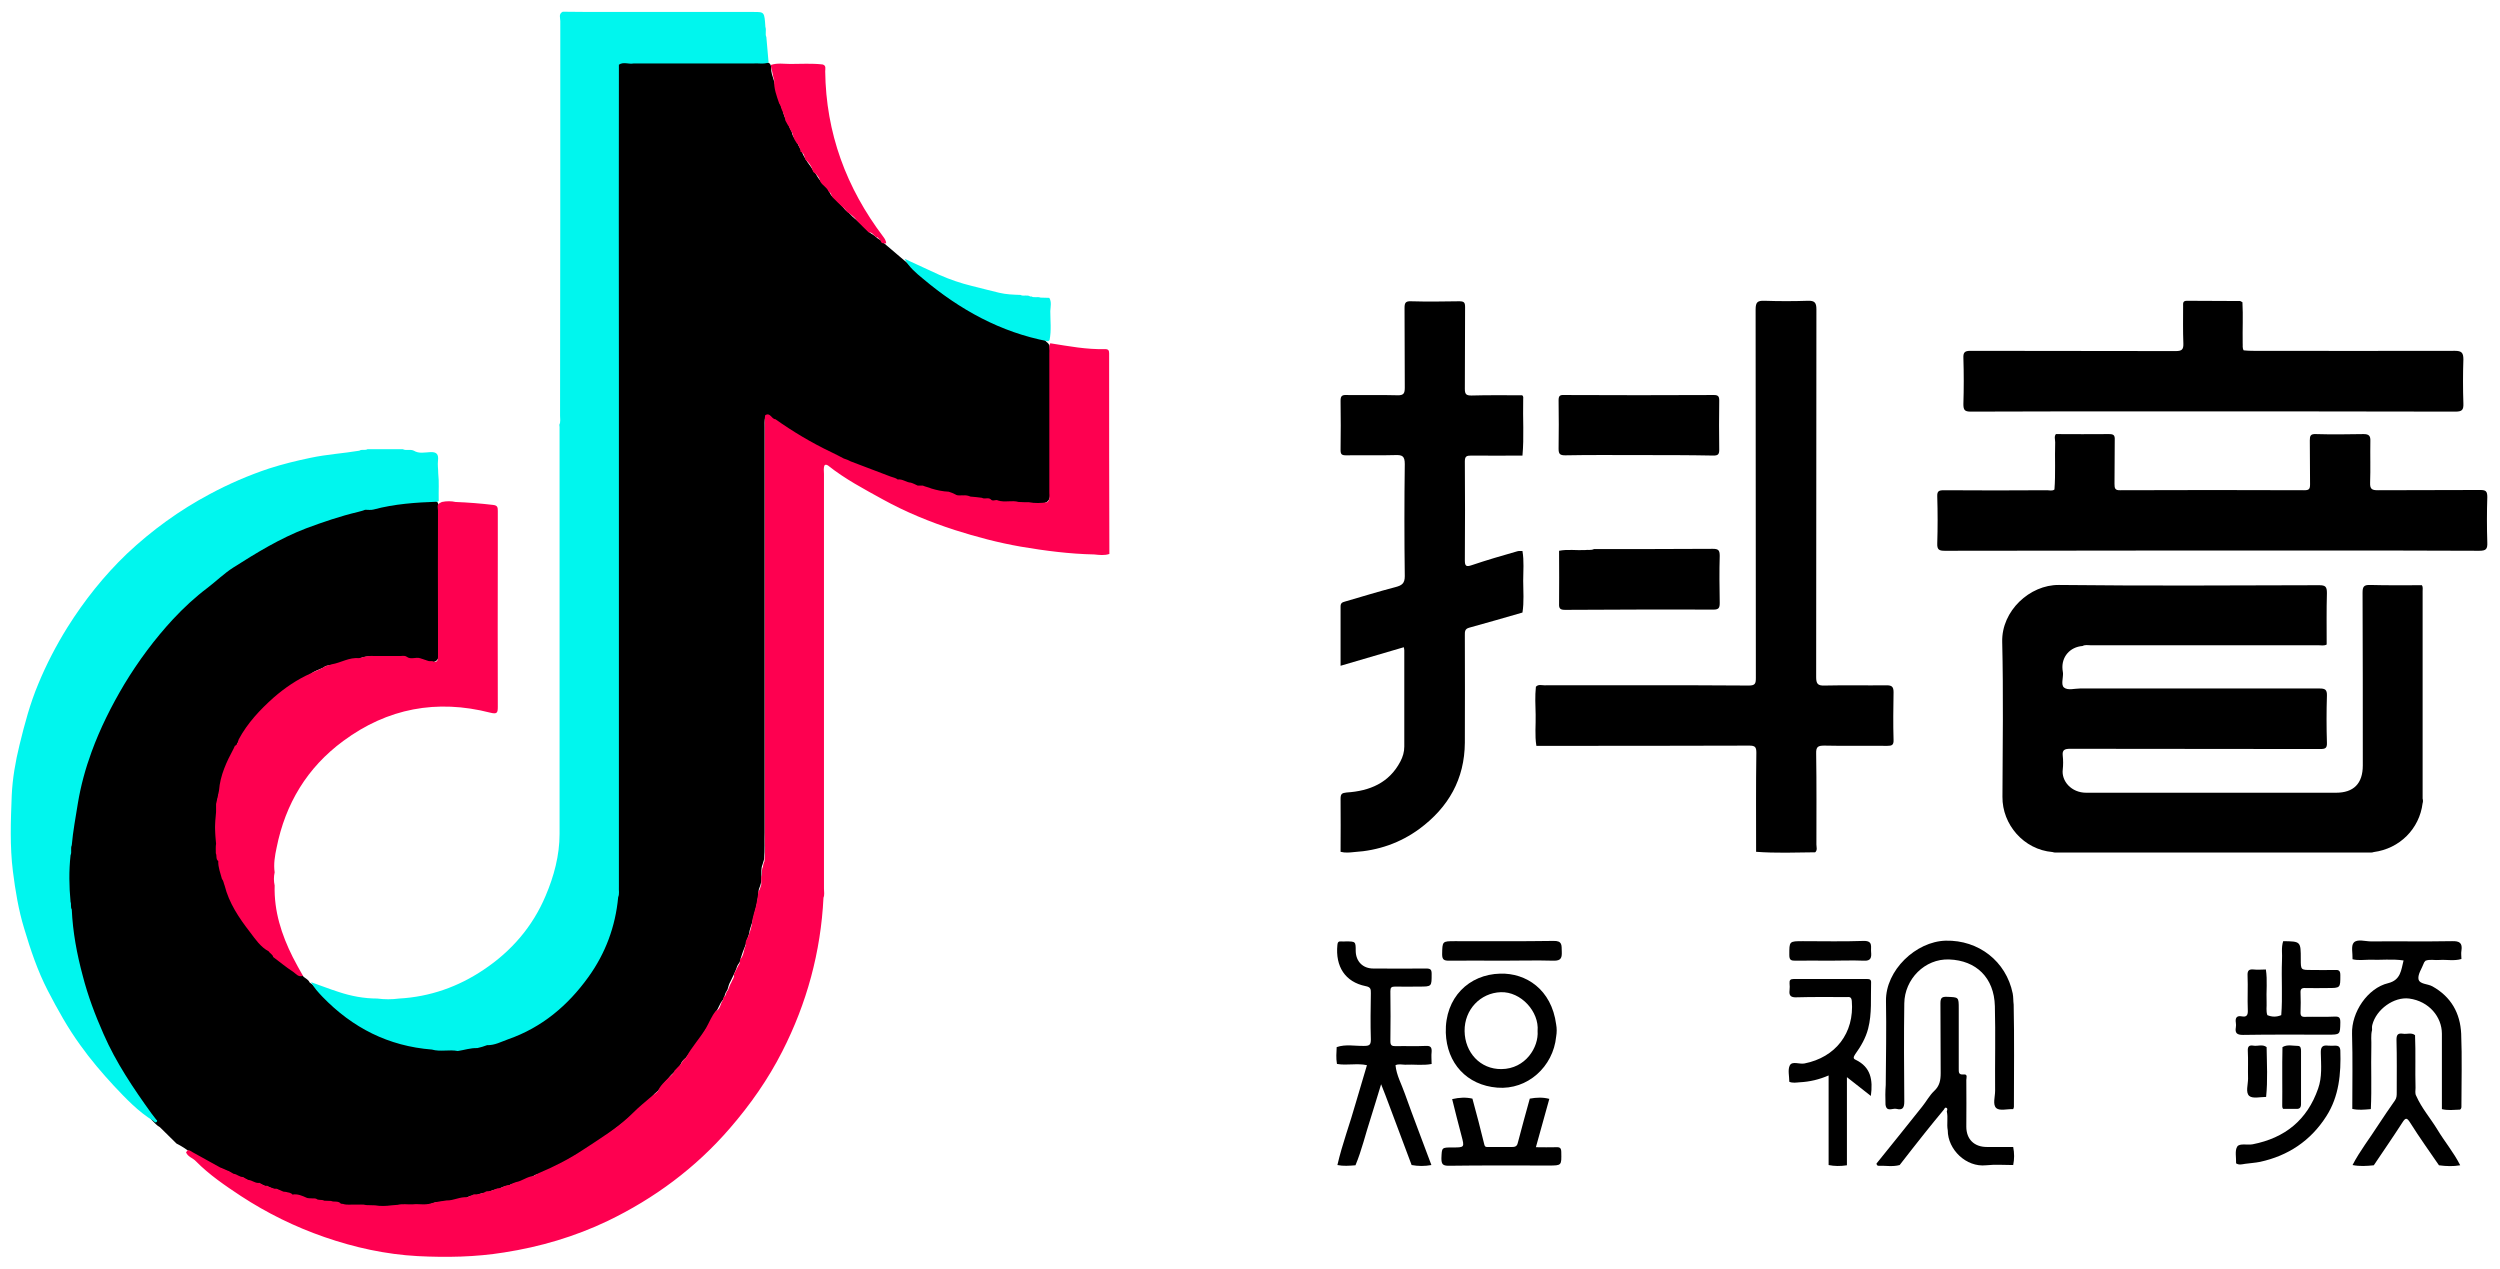 <?xml version="1.0" encoding="utf-8"?>
<!-- Generator: Adobe Illustrator 24.0.1, SVG Export Plug-In . SVG Version: 6.00 Build 0)  -->
<svg version="1.1" id="图层_1" xmlns="http://www.w3.org/2000/svg" xmlns:xlink="http://www.w3.org/1999/xlink" x="0px" y="0px"
	 viewBox="0 0 1024 519.6" style="enable-background:new 0 0 1024 519.6;" xml:space="preserve">
<style type="text/css">
	.st0{fill:#FE0050;}
	.st1{fill:#00F6EE;}
	.st2{fill:#010101;}
</style>
<g>
	<path d="M992.3,329c-1.3,10.5-9.4,18.6-20,20c-0.8,0.3-1.6,0.2-2.5,0.2c-42.2,0-84.4,0-126.6,0c-0.8,0-1.7,0.1-2.5-0.2
		c-11.8-1-20.6-11.3-20.5-22.6c0.1-21.2,0.4-42.3-0.1-63.5c-0.3-12.7,11.3-23.4,23.2-23.3c35.5,0.4,71.1,0.2,106.6,0.1
		c2.6,0,3.2,0.6,3.2,3.2c-0.2,7-0.1,14-0.1,21.1c-1.1,0.6-2.2,0.3-3.3,0.3c-31.1,0-62.2,0-93.3,0c-1.1,0-2.3-0.3-3.4,0.3
		c-5.2,0.4-8.7,4.5-8.2,9.6c0,0.5,0.2,1,0.2,1.5c0.1,2-0.9,4.8,0.4,5.9c1.6,1.3,4.3,0.4,6.6,0.4c32.7,0,65.3,0,98,0
		c2.3,0,3.2,0.4,3.1,3c-0.2,6.4-0.2,12.8,0,19.2c0.1,2.3-0.7,2.6-2.8,2.6c-34.1-0.1-68.2,0-102.3-0.1c-2.3,0-3.4,0.4-3.1,2.9
		c0.2,1.8,0.2,3.7,0,5.6c-0.6,4.7,3.5,9.5,9.6,9.5c5.3,0,10.5,0,15.8,0c28.8,0,57.7,0,86.5,0c7.2,0,11-3.7,11-11.2
		c0-23.6,0-47.1-0.1-70.7c0-2.5,0.5-3.3,3.2-3.2c7,0.2,14.1,0.1,21.1,0.1c0.5,0.7,0.3,1.6,0.3,2.4c0,28.3,0,56.7,0,85
		C992.5,327.8,992.5,328.4,992.3,329z"/>
	<path d="M629.1,281.3c1-1.1,2.3-0.6,3.5-0.6c27.9,0,55.8-0.1,83.7,0.1c2.6,0,2.9-0.8,2.9-3.1c-0.1-50.3,0-100.6-0.1-150.9
		c0-3.1,0.8-3.7,3.7-3.6c5.9,0.2,11.8,0.2,17.7,0c2.8-0.1,3.5,0.8,3.5,3.5c-0.1,50.2,0,100.4-0.1,150.6c0,2.7,0.6,3.6,3.4,3.5
		c8.5-0.2,17,0,25.4-0.1c2.1,0,2.9,0.5,2.9,2.8c-0.1,6.5-0.2,13,0,19.5c0.1,2.2-0.7,2.5-2.6,2.5c-8.6-0.1-17.2,0.1-25.7-0.1
		c-2.6,0-3.5,0.4-3.4,3.3c0.2,12.4,0.1,24.8,0.1,37.2c0,1.1,0.5,2.3-0.5,3.2c-8.1,0.1-16.1,0.4-24.2-0.2c0-13.5-0.1-27.1,0.1-40.6
		c0-2.3-0.5-2.9-2.9-2.9c-29.1,0.1-58.1,0.1-87.2,0.1c-0.7-4.3-0.2-8.5-0.3-12.8C628.9,288.9,628.7,285.1,629.1,281.3z"/>
	<path d="M623.6,250.9c-7.3,2.1-14.5,4.2-21.8,6.2c-1.9,0.5-1.8,1.7-1.8,3.2c0,14.6,0.1,29.3,0,43.9c-0.1,14.9-6.7,26.5-18.6,35.3
		c-7.9,5.8-16.9,8.9-26.7,9.5c-1.9,0.2-3.7,0.4-5.6-0.1c0-7.2,0.1-14.5,0-21.7c0-2,0.5-2.4,2.5-2.6c9.4-0.6,17.4-3.9,22-12.7
		c1-1.9,1.6-3.9,1.6-6.1c0-13.1,0-26.2,0-39.4c0-0.4-0.1-0.8-0.2-1.3c-8.6,2.5-17.1,5-25.9,7.6c0-8.2,0-16.2,0-24.3
		c0-1.4,0.7-1.7,1.8-2c6.9-2,13.7-4.1,20.6-5.9c2.7-0.7,3.9-1.5,3.9-4.5c-0.2-15.3-0.2-30.6,0-45.9c0-3.3-1-3.8-3.9-3.7
		c-6.7,0.2-13.4,0-20.2,0.1c-1.8,0-2.2-0.5-2.2-2.2c0.1-6.7,0.1-13.4,0-20.1c0-1.8,0.4-2.5,2.4-2.4c6.9,0.1,13.9-0.1,20.8,0.1
		c2.7,0.1,3.1-0.8,3.1-3.2c-0.1-10.8,0-21.7-0.1-32.5c0-2,0.3-2.9,2.6-2.8c6.6,0.2,13.2,0.1,19.8,0c2,0,2.4,0.5,2.4,2.4
		c-0.1,11.2,0,22.3-0.1,33.5c0,2.2,0.6,2.7,2.7,2.7c6.9-0.2,13.9-0.1,20.8-0.1c0.6,0.5,0.4,1.1,0.4,1.7c-0.2,7.7,0.4,15.4-0.3,23
		c-7,0-14,0.1-21,0c-1.9,0-2.6,0.3-2.6,2.4c0.1,13.5,0.1,27,0,40.5c0,2.3,0.5,2.8,2.8,2c6.2-2.1,12.4-3.9,18.7-5.7
		c0.7-0.2,1.4-0.1,2.1-0.1c0.7,4.1,0.3,8.2,0.3,12.2C623.9,242.1,624.3,246.5,623.6,250.9z"/>
	<path d="M842.1,177.8c7.2,0,14.5,0.1,21.7,0c1.9,0,2.5,0.4,2.4,2.4c-0.1,6,0,12-0.1,18c0,1.8,0.2,2.7,2.4,2.6
		c25.1-0.1,50.2-0.1,75.3,0c1.9,0,2.4-0.4,2.4-2.4c-0.1-6,0-12-0.1-18c0-1.9,0.3-2.7,2.5-2.6c6.5,0.2,13,0.1,19.5,0
		c2.2,0,2.9,0.7,2.8,2.9c-0.1,5.7,0.1,11.4-0.1,17c-0.1,2.7,0.8,3.1,3.2,3.1c14-0.1,27.9,0,41.9-0.1c2.3,0,2.9,0.5,2.9,2.9
		c-0.2,6.2-0.2,12.4,0,18.6c0.1,2.7-0.5,3.4-3.3,3.4c-20.8-0.1-41.5-0.1-62.3-0.1c-52.2,0-104.4,0-156.6,0.1c-2.3,0-3.2-0.4-3.1-3
		c0.2-6.4,0.2-12.8,0-19.2c-0.1-2.3,0.7-2.6,2.8-2.6c14.1,0.1,28.1,0.1,42.2,0c1,0,2.1,0.4,3-0.3c0.5-6.4,0.1-12.9,0.3-19.3
		C841.8,179.9,841.3,178.8,842.1,177.8z"/>
	<path d="M919,143.5c1.1,0.1,2.3,0.2,3.4,0.2c27.7,0,55.4,0.1,83.1,0c2.8,0,3.5,0.8,3.5,3.5c-0.2,6-0.2,12,0,18
		c0.1,2.7-0.5,3.4-3.3,3.4c-41.8-0.1-83.5-0.1-125.3-0.1c-24.4,0-48.8,0-73.2,0.1c-2.5,0-3-0.7-3-3.1c0.2-6.3,0.2-12.6,0-18.9
		c-0.1-2.3,0.6-2.9,2.9-2.9c28,0.1,56,0,84,0.1c2.6,0,3.3-0.6,3.2-3.2c-0.2-5.1-0.1-10.1-0.1-15.2c0-1.2-0.2-2.2,1.6-2.2
		c7.2,0.1,14.5,0,21.7,0.1c0.3,0,0.7,0.4,1,0.5c0.3,5.6,0,11.1,0.1,16.7C918.7,141.5,918.4,142.5,919,143.5z"/>
	<path d="M671.2,186.4c-10,0-20.1-0.1-30.1,0.1c-2.2,0-2.7-0.6-2.7-2.7c0.1-6.6,0.1-13.2,0-19.8c0-1.7,0.4-2.3,2.2-2.2
		c20.5,0.1,40.9,0.1,61.4,0c1.8,0,2.2,0.6,2.2,2.3c-0.1,6.7-0.1,13.4,0,20.1c0,1.9-0.5,2.4-2.4,2.4
		C691.7,186.4,681.5,186.4,671.2,186.4z"/>
	<path d="M652.9,224.9c16.2,0,32.4,0,48.6-0.1c2.3,0,2.9,0.5,2.9,2.9c-0.2,6.4-0.1,12.8,0,19.2c0,2-0.3,2.8-2.6,2.8
		c-20.2-0.1-40.5,0-60.7,0.1c-2,0-2.6-0.5-2.5-2.5c0.1-7.2,0-14.4,0-21.7c3.6-0.7,7.1-0.1,10.7-0.3
		C650.4,225.1,651.7,225.5,652.9,224.9z"/>
	<path d="M571.6,436.3c0.4,4.2,2.5,7.8,3.8,11.6c3.5,9.8,7.3,19.6,10.9,29.3c-2.7,0.5-5.4,0.5-8.1,0c-3.1-8.3-6.2-16.5-9.3-24.8
		c-0.9-2.5-1.9-5-3.2-8.3c-1.6,5.2-2.9,9.6-4.3,14c-2.1,6.4-3.6,13-6.2,19.2c-2.5,0.2-5,0.4-7.4-0.1c2-8.7,5.2-17.1,7.6-25.7
		c1.5-5.1,3-10.1,4.5-15.2c-4-0.9-8.2,0.2-12.2-0.5l-0.1-0.1c-0.4-2.3-0.2-4.5-0.1-6.8c3.7-1.3,7.5-0.4,11.3-0.5
		c2.2,0,2.7-0.5,2.7-2.7c-0.2-6.3-0.1-12.6,0-18.9c0-1.6,0-2.5-2.2-2.9c-8.3-1.7-12.4-8-11.5-16.9c0.1-1,0.4-1.5,1.5-1.4
		c0.6,0.1,1.2,0,1.9,0c4.1,0,4.1,0,4.1,4c0.1,4.2,2.9,7.1,7.2,7.1c7.2,0,14.5,0.1,21.7,0c1.8,0,2.2,0.5,2.2,2.2
		c0,5.2,0.1,5.2-5.1,5.2c-3.3,0-6.6,0.1-9.9,0c-1.5,0-1.9,0.4-1.9,1.9c0.1,6.8,0.1,13.6,0,20.5c0,1.7,0.6,2,2.1,2
		c4.1-0.1,8.3,0.1,12.4-0.1c2-0.1,2.5,0.6,2.4,2.4c-0.2,1.6,0,3.3,0,5c-3.6,0.7-7.3,0.1-10.9,0.3
		C574.2,436.1,572.9,435.7,571.6,436.3z"/>
	<path d="M963.6,392.9c0.1-2.4-0.7-5.5,0.5-6.8c1.4-1.6,4.7-0.5,7.1-0.5c11-0.1,22.1,0.1,33.1-0.1c3.1-0.1,4.4,0.7,3.9,3.9
		c-0.2,1.1,0,2.3,0,3.4c-3,0.9-6,0.2-9,0.4c-1.9,0.2-3.8-0.4-5.7,0.3c-0.2,0.3-0.6,0.6-0.7,1c-0.8,2.2-2.5,4.5-2.2,6.5
		c0.4,2.2,3.7,1.9,5.7,3c7.7,4.3,11.4,11,11.8,19.4c0.4,9.8,0.1,19.6,0.1,29.4c0,0.6,0.1,1.3-0.6,1.7c-2.5,0.1-5,0.4-7.4-0.2
		c0-10.3,0-20.6,0-30.9c0-6.8-5.2-13.3-13.4-14.4c-6.2-0.8-13.5,4.4-15.1,10.8c-0.2,0.7-0.1,1.4-0.1,2.1c-0.6,2.2-0.2,4.5-0.3,6.7
		c-0.2,8.5,0.2,17.1-0.2,25.6l-0.1,0.1c-2.5,0.2-5,0.5-7.5-0.1c0-10.2,0.2-20.5-0.1-30.7c-0.3-8.9,6.4-18.8,14.8-20.8
		c5.2-1.3,5.3-5.4,6.3-9.3c-4.7-0.7-9.3-0.1-14-0.3C968.3,393.1,965.9,393.5,963.6,392.9z"/>
	<path d="M772.4,444.4c0.1-11.5,0.3-22.9,0.1-34.4c-0.2-12.5,12.2-24.4,24.5-24.7c13.4-0.3,24.7,8.4,27.4,21.6
		c0.3,1.5,0.2,3.1,0.4,4.6c0.3,14,0.1,27.9,0.1,41.9c0,0.3-0.2,0.6-0.3,0.9c-2.4-0.1-5.5,0.8-6.9-0.4c-1.6-1.4-0.5-4.6-0.5-7.1
		c-0.1-11.6,0.2-23.1-0.1-34.7c-0.3-11.7-7.7-18.7-18.7-19.1c-10-0.4-18.3,8.1-18.4,18c-0.2,13.4-0.1,26.8,0,40.2
		c0,2.7-0.8,3.6-3.2,3c-1.6-0.4-4.1,1.5-4.5-1.8C772.2,449.7,772.2,447.1,772.4,444.4z"/>
	<path d="M749,477.2c0-12.1,0-24.3,0-36.7c-3.9,1.7-7.8,2.6-11.8,2.8c-1.4,0.1-2.9,0.4-4.3-0.2c0-2.3-0.7-4.9,0.2-6.7
		c1-1.9,3.9-0.4,6-0.8c12.7-2.5,20.5-12.4,19.4-25.6c-0.2-1.9-1.1-1.6-2.2-1.6c-6.8,0-13.6-0.1-20.4,0.1c-2.3,0.1-3.2-0.6-2.9-2.9
		c0.1-0.9,0.1-1.9,0-2.8c-0.1-1.3,0.3-1.8,1.7-1.8c10,0,20,0,30.1,0c1.1,0,1.7,0.3,1.6,1.6c-0.2,6.2,0.4,12.5-1.2,18.7
		c-1,3.9-3,7.3-5.3,10.5c-0.7,1.1-1,1.8,0.2,2.3c6.2,3,7.1,8.2,6.2,14.8c-3.3-2.6-6.4-5-9.8-7.7c0,12.3,0,24.2,0,36.1
		C753.9,477.7,751.4,477.7,749,477.2z"/>
	<path d="M768.6,476.6c6.3-7.8,12.5-15.5,18.7-23.3c1.7-2.1,3-4.6,4.9-6.4c2.3-2.1,2.7-4.5,2.7-7.4c-0.1-9.5,0-19-0.1-28.5
		c0-2.2,0.5-2.8,2.7-2.7c4.8,0.2,4.8,0,4.8,4.9c0,8.2,0,16.3,0,24.5c0,1.5-0.1,2.6,2,2.4c1.8-0.2,1.1,1.4,1.1,2.2
		c0.1,6.4,0,12.8,0,19.2c0,5.1,3.2,8.3,8.4,8.3c3.6,0,7.2,0,10.8,0c0.5,2.5,0.5,5,0,7.4c-3.7,0-7.4-0.3-11.1,0.1
		c-8.2,0.9-15.7-6.5-15.7-14.3c-0.5-2.6,0.2-5.2-0.4-7.8c0.2-0.5,0.4-1.1-0.1-1.4c-0.6-0.4-0.9,0.4-1.1,0.7
		c-2.7,3.2-5.3,6.5-7.9,9.7c-3.4,4.3-6.8,8.6-10.2,13c-2.9,0.8-5.8,0.2-8.7,0.3C768.9,477.5,768.7,477.1,768.6,476.6z"/>
	<path d="M637.4,419.6c-1.9-14.4-12.4-21.1-22.9-20.8c-12.8,0.3-22.7,9.8-22.3,24.2c0.4,12.5,8.6,21.5,21.1,22.5
		c12.4,1,22.9-8.6,24.1-20.9C637.7,422.9,637.7,421.2,637.4,419.6z M615,437.9c-8.7,0.1-15-6.8-15.1-15.6
		c-0.1-8.8,6.5-15.6,14.8-15.9c8.3-0.3,15.8,8,15.1,15.9C630.3,428.9,624.9,437.8,615,437.9z"/>
	<path d="M935.2,385.5c7.2,0.1,7.2,0.1,7.2,7.4c0,4.4,0,4.4,4.3,4.4c3.2,0,6.4,0.1,9.6,0c1.6-0.1,2.3,0.2,2.3,2.1
		c0,5.3,0.1,5.3-5.3,5.3c-3,0-6,0.1-9,0c-1.7-0.1-2.1,0.5-2,2.1c0.1,2.6,0.1,5.2,0,7.7c-0.1,1.7,0.5,2.1,2.1,2
		c3.9-0.1,7.9,0.1,11.8-0.1c1.9-0.1,2.4,0.4,2.4,2.3c-0.1,5.1,0,5.1-5.2,5.1c-11.6,0-23.1-0.1-34.7,0.1c-2.5,0-3.3-0.8-2.9-3.1
		c0.1-0.6,0.1-1.2,0-1.9c-0.3-1.9,0.3-3,2.4-2.6c2,0.4,2.6-0.5,2.5-2.5c-0.2-4.7,0.1-9.5-0.1-14.2c-0.1-2,0.5-2.7,2.5-2.5
		c1.6,0.2,3.3,0,5,0c0.7,4.5,0.1,9,0.3,13.5c0.1,1.7-0.3,3.5,0.3,5.2c1.9,0.8,3.8,0.8,5.7,0c0.6-7.5,0-14.9,0.3-22.4
		C934.9,390.9,934.3,388.2,935.2,385.5z"/>
	<path d="M603.1,450c1.7,6.3,3.4,12.6,4.9,18.9c0.3,1.1,1,0.9,1.6,0.9c3.3,0,6.6,0,9.9,0c1.6,0,2-0.7,2.3-2.1
		c1.5-5.9,3.2-11.8,4.8-17.7c2.7-0.5,5.4-0.6,8,0.1c-1.8,6.5-3.6,13-5.5,19.8c2.9,0,5.6,0.1,8.3,0c1.6-0.1,2.1,0.4,2.1,2.1
		c0.1,5.4,0.2,5.4-5.2,5.4c-13.6,0-27.2-0.1-40.9,0.1c-2.5,0-3-0.7-3-3.1c0.2-4.4,0-4.4,4.6-4.4c4.9,0,4.9,0,3.6-4.9
		c-1.3-5-2.6-9.9-3.8-14.9C597.8,449.5,600.5,449.4,603.1,450z"/>
	<path d="M963.6,477.2c3-5.8,7.1-11,10.6-16.5c2.2-3.4,4.5-6.7,6.8-10c0.7-1,0.7-2.1,0.7-3.2c0-7.2,0.1-14.4-0.1-21.6
		c0-2,0.5-2.8,2.6-2.5c1.7,0.3,3.5-0.6,5,0.6c0.3,7.2,0,14.4,0.2,21.6c0,1.1-0.3,2.3,0.3,3.3c2.2,5,5.8,9.1,8.6,13.7
		c3,5,6.8,9.5,9.4,14.7c-2.9,0.5-5.8,0.4-8.7,0c-3.9-5.7-8-11.4-11.7-17.3c-1.4-2.2-1.9-2.4-3.3-0.2c-3.8,5.9-7.8,11.7-11.7,17.5
		C969.4,477.6,966.5,477.8,963.6,477.2z"/>
	<g>
		<path d="M430.1,200.8c0-18.7,0-37.5,0-56.2c-0.1-1.4,0.2-2.8-0.8-4c-0.3-0.2-0.5-0.5-0.8-0.7c-0.4-0.7-1.1-0.9-1.8-1.1
			c-3.1-0.7-6.2-1.6-9.2-2.6c-10.7-3.7-20.8-8.6-30.1-15.1c-6.4-4.5-11.7-10.1-17.7-15c-2.5-2.1-4.9-4.2-7.4-6.3
			c-0.6-0.7-1.3-1.2-2.1-1.7c-0.5-0.3-1.1-0.7-1.5-1.1c-0.2-0.2-0.4-0.3-0.6-0.5c-0.9-0.6-1.8-1.1-2.5-1.8c-1.4-1.8-3.3-3.1-4.9-4.7
			c-1.1-0.8-2.1-1.8-3-2.8c-0.2-0.2-0.4-0.4-0.6-0.5c-0.9-0.6-1.5-1.5-2.2-2.3c-1.2-1.3-2.3-2.7-3.8-3.8c-0.8-0.6-1.1-1.4-1.5-2.2
			c-0.8-1.8-2.3-3-3.6-4.4c-0.8-0.9-1.4-2-2-3c-0.4-0.5-0.8-1-1.2-1.6c-0.8-1.4-1.9-2.6-2.7-4c-0.1-0.2-0.2-0.5-0.4-0.7
			c-0.5-0.8-0.9-1.6-1.2-2.4c-0.2-0.5-0.5-0.9-0.7-1.4c-0.5-0.7-0.9-1.6-1.2-2.4c-0.3-0.7-0.7-1.4-1.2-2c-0.7-0.7-0.9-1.6-1.1-2.5
			c-0.1-0.3-0.2-0.5-0.3-0.7c-0.4-0.7-0.7-1.4-1-2.1c-0.3-0.7-0.7-1.4-1-2.1c-0.6-1.2-1.1-2.4-1.3-3.7c-0.1-0.3-0.2-0.5-0.3-0.8
			c-0.5-0.9-0.7-1.8-0.9-2.8c-0.8-3.1-1.8-6-2.6-9.1c-0.5-1.6-1.1-3.1-1-4.8c0-0.5-0.1-0.9-0.3-1.4c-0.2-0.3-0.4-0.5-0.6-0.7
			c-0.3-0.1-0.6-0.1-0.8-0.2c-0.3-0.1-0.7-0.1-1-0.1c-2.1,0.1-4.2,0-6.3,0c-16.2,0-32.5,0-48.7,0c-1.8,0.2-3.8-0.5-5.3,1
			c-0.9,1.6-0.6,3.4-0.6,5.2c0,40.2,0,80.4,0,120.6c0,70.2,0,140.4,0,210.6c0,1.4,0.2,2.8-0.2,4.2c-1.8,10.2-4.3,20-10,29
			c-10.4,16.4-24.8,27-43.5,31.7c-1.3,0.6-2.6,1-4.1,0.8c-2.7-0.1-5.3,1-8,1.2c-3.2,0-6.5,0.3-9.7-0.2c-2.6-1-5.3-0.6-7.9-1.2
			c-15.6-3.7-29.1-11-39.3-23.6c-0.8-1-1.8-1.7-2.8-2.4c-0.5-1.3-2-1.7-2.8-2.7c-4.1-2.6-8-5.4-11.7-8.4c-0.9-0.5-1.5-1.2-2-2
			c-3.1-2.7-5.8-5.9-8.3-9.2c-4.1-5.4-7.4-11.2-9.6-17.6c-0.4-1-0.9-1.9-0.9-3c-0.5-2.3-1.1-4.6-1.6-6.9c-0.8-1.1-0.9-2.3-0.8-3.6
			c0-1.4,0-2.7-0.3-4.1c-0.6-4-0.6-8.1,0-12.1c0.2-1.2,0.3-2.4,0.3-3.6c-0.2-1.8,0.5-3.5,0.9-5.2c1.1-6.5,3.6-12.5,6.7-18.2
			c0.4-0.9,0.9-1.9,1.4-2.8c2.3-4,5.3-7.5,8.3-11c5.9-6.7,13.2-11.6,21-16c1.4-1.2,3.1-1.6,4.7-2.4c0.3-0.1,0.5-0.2,0.7-0.4
			c1-0.8,2.2-0.6,3.3-0.7c3.8-0.8,7.4-2.2,11.2-2.7c2-1.1,4.3-0.9,6.4-0.9c3,0,6,0,9.1,0c1.2,0,2.3-0.1,3.4,0.6
			c1.7,0.9,3.6,0.5,5.5,0.6c1.4-0.2,2.6,0.7,3.9,1c0.7,0.2,1.5,0.2,2.2,0c2.1-0.7,1.9-2.5,1.9-4.1c0-19.4,0-38.7,0-58.1
			c0-1.1,0.1-2.3-0.6-3.3c-2.6-2.1-5.7-1.1-8.5-1c-7.1,0.3-14,1.6-20.9,3.1c-1.3,0.3-2.4,1.2-3.8,1.1c-9.4,1.8-18.3,5.2-26.9,9.1
			c-12,5.4-23.1,12.3-33.4,20.5C74,247.7,64,258,55.8,269.9C46,284,38,299.1,33.2,315.8c-2.9,10.2-5,20.4-5.7,31
			c0,1.7,0.1,3.4-0.5,5.1c-0.2,5.1-0.2,10.1,0,15.2c0.6,1.7,0.5,3.4,0.5,5.1c0,1.3,0,2.7,0.1,4c2.5,22.4,8.9,43.5,20.9,62.8
			c4.2,6.8,8.6,13.6,13.7,19.8c1,1,2,2.2,3.3,2.9c2.3,2.2,4.5,4.5,6.8,6.7c2,1,3.9,2.2,5.6,3.6c3.8,2.2,7.2,5,11.5,6.3
			c0.9,0.2,1.8,0.5,2.6,1c0.2,0.1,0.5,0.2,0.8,0.3c0.8,0.1,1.4,0.6,2,1.1c1.2,0.8,2.5,1.3,3.9,1.5c0.9,0.1,1.5,0.6,2.3,1
			c1.4,0.8,2.8,1.4,4.5,1.5c0.9,0,1.5,0.4,2.3,0.8c0.4,0.2,0.8,0.3,1.2,0.4c0.9,0.1,1.8,0.6,2.6,1c0.4,0.1,0.8,0.2,1.2,0.3
			c1,0,1.8,0.5,2.6,1c0.4,0.1,0.8,0.2,1.2,0.3c1,0,1.8,0.4,2.6,0.9c2.1,0.5,4.2,1,6.3,1.6c1.1,0.1,2.1,0,3.2,0.2
			c1.2,0.3,2.4,0.6,3.6,0.9c0.9,0.2,1.9,0.3,2.8,0.3c1.4-0.1,2.8,0,3.9,0.9c0.5,0.2,0.9,0.3,1.4,0.3c1.5,0.1,3.1,0,4.6,0.1
			c1.5,0,3.1-0.1,4.6,0.4c1.2,0.2,2.5,0.3,3.7,0.2c2.2,0,4.3,0,6.5,0c0.9,0,1.8-0.1,2.7-0.3c2-0.6,4.1-0.3,6.2-0.4
			c2.2-0.1,4.5,0.1,6.7-0.1c0.3-0.1,0.7-0.1,1-0.3c2-0.9,4-1,6.1-0.9c2.8,0,5.4-1,8.1-1.5c1-0.3,1.8-1.1,2.9-1
			c0.6-0.1,1.2-0.1,1.7-0.3c1.1-0.3,2.1-0.8,3.3-0.9c0.6-0.1,1.1-0.2,1.7-0.4c1-0.4,2-0.9,3.2-1c0.4-0.1,0.8-0.2,1.2-0.3
			c0.8-0.5,1.7-0.9,2.6-1c0.4-0.1,0.8-0.2,1.2-0.3c0.8-0.5,1.8-0.8,2.8-0.9c2.5-0.6,4.7-1.6,7-2.8c0.7-0.5,1.4-0.9,2.3-1
			c8.3-3.3,15.9-7.8,23.3-12.7c8.4-5.6,16.1-11.8,23.2-18.9c0.7-0.9,1.5-1.7,2.4-2.4c1.6-1.6,2.7-3.6,4.4-5.2c0.7-1,1.6-1.9,2.5-2.7
			c0.9-1,2-1.9,2.6-3.2c0.4-1.1,1.2-1.8,2-2.5c4.7-5.9,8.9-12.1,12.3-18.9c1.2-1.4,1.5-3.3,2.8-4.7c0.3-0.5,0.6-1,0.7-1.5
			c0.3-0.7,0.4-1.6,0.9-2.2c0.1-0.2,0.3-0.5,0.4-0.7c0.3-1.1,0.6-2.3,1.2-3.3c0.5-1,0.9-1.9,1.4-2.9c0.4-0.9,0.8-1.7,1.1-2.6
			c0.2-0.8,0.6-1.5,1.1-2.1c0.3-0.5,0.4-1.1,0.5-1.6c0.6-2,1.3-3.9,2.1-5.8c0.3-1.6,1.1-3.2,1.5-4.8c0.1-1.4,0.7-2.7,1.1-4.1
			c1.1-4.3,2.5-8.5,2.7-12.9c0-1.2,0.7-2.1,0.9-3.2c0.3-1.1,0.3-2.3,0.3-3.4c0-1.5-0.2-2.9,0.4-4.4c0.2-0.9,0.6-1.7,0.7-2.5
			c0.3-3.6,0.1-7.2,0.2-10.8c0-55.2,0-110.5,0-165.7c0-1.4-0.1-2.9,0.2-4.3c1.8-1.8,2.1,0.7,3.1,1.1c8.8,6.6,18.5,11.7,28.5,16.2
			c1,0.1,1.9,0.5,2.8,1.1c5.4,2.4,10.8,4.8,16.5,6.4c1,0,1.9,0.2,2.7,0.8c1.8,0.5,3.7,1.2,5.5,1.7c1,0,1.9,0.6,2.8,1
			c0.7,0.2,1.5,0.3,2.2,0.3c1.3-0.1,2.3,0.4,3.3,1.1c2.2,1,4.6,1.4,7,1.5c1.3-0.1,2.4,0.5,3.6,0.9c0.9,0.3,1.9,0.3,2.8,0.3
			c0.9,0,1.8,0.1,2.7,0.6c1.5,0.8,3.2,0.7,4.8,0.7c1.3,0,2.6-0.1,3.7,0.6c1.1,0.5,2.3,0.6,3.5,0.6c2.6,0.1,5.3-0.4,7.9,0.4
			c1.5,0.3,3,0.3,4.5,0.2c2.5-0.3,5.1,0.6,7.5-0.8C430.4,204.4,430.1,202.5,430.1,200.8z"/>
		<g>
			<path class="st0" d="M454.3,147.2c0-0.8,0-1.7,0-2.5c0-1.1-0.3-1.7-1.6-1.7c-7.6,0.2-15-1.2-22.5-2.4c-0.8,1.3-0.2,2.7-0.4,4
				c0,19.1,0,38.2,0,57.3c0,1.3,0.4,2.7-0.8,3.8c-2.5,0.4-5.1,0.5-7.6,0c-1.4,0-2.8,0-4.2-0.1c-2.7-0.8-5.6,0.3-8.4-0.6
				c-0.9-0.6-2.2,0.6-3-0.5c-1.1-0.9-2.5,0.1-3.6-0.6c-1.6-0.2-3.1-0.4-4.7-0.5c-0.9-0.4-1.9-0.6-2.9-0.5c-1.1-0.1-2.3,0.3-3.3-0.4
				c-0.9-0.5-1.8-0.8-2.7-1.1c-2.4-0.1-4.8-0.6-7.1-1.3c-1.1-0.5-2.4-0.7-3.5-1.2c-0.7,0-1.4,0-2.1,0c-0.9-0.4-1.8-0.9-2.8-1.2
				c-1.9-0.1-3.4-1.6-5.4-1.3c-0.8-0.7-1.9-0.8-2.9-1.2c-5.4-2.1-10.9-4.1-16.3-6.2c-0.9-0.5-1.9-0.9-2.9-1.2
				c-1.7-0.9-3.4-1.8-5.1-2.6c-8-3.8-15.7-8.4-22.9-13.5c-1.6,0-2.1-3-4.2-1.6c-0.2,1.1-0.1,2.3-0.1,3.4c0,55.9,0,111.8,0,167.7
				c-0.1,3.9,0.3,7.8-0.2,11.7c-0.6,0.9-0.4,2-0.9,2.9c-0.3,1.1,0.2,2.2-0.4,3.3c0,1.1,0,2.2,0,3.3c-0.4,0.9-0.4,2-1.2,2.7
				c-0.1,1.6-0.4,3.2-0.7,4.8c-0.5,2.9-1.8,5.6-1.9,8.6c-0.4,1.4-0.6,2.8-1.2,4.1c-0.3,1.5-1.8,2.7-1.3,4.5c-1,1.9-0.7,4.3-2.4,5.9
				c0,0.5,0,1-0.1,1.5c-0.5,0.7-0.8,1.5-1.2,2.2c-0.4,0.8-0.8,1.6-1.2,2.4c0.3,1.3-0.7,2.2-1,3.2c-0.7,1.1-1,2.4-1.6,3.6l0-0.1
				c-0.8,0.7-0.5,2-1.5,2.6c-0.5,0.3-0.3,0.8-0.3,1.2c-1.3,1.3-0.9,3.7-3,4.5c-1.7,2-2.6,4.5-3.9,6.8c-2.5,4.3-6,7.9-8.3,12.3
				c-0.9,0.7-1.6,1.6-2.1,2.6c-0.9,0.9-1.7,1.8-2.6,2.7c-0.4,1.3-1.5,2-2.4,2.9c-1.6,1.7-3.5,3.2-4.4,5.5c-0.7,0.8-1.6,1.3-2.4,2
				c-2.7,2.3-5.4,4.5-7.9,7c-6.1,6.1-13.5,10.5-20.6,15.2c-5.6,3.7-11.7,6.8-17.9,9.4c-0.7,0.4-1.5,0.7-2.2,1.2
				c-2.6,0.2-4.7,2.1-7.2,2.5c-0.9,0.4-1.8,0.6-2.6,1.2c-0.4,0-0.7,0-1.1,0.1c-1,0.3-1.9,0.8-2.9,1.2c-0.3,0-0.6,0-0.8,0
				c-1.1,0.5-2.2,0.8-3.3,1.2c-0.5,0-1,0-1.5,0.1c-1,0.8-2.3,0.8-3.5,1.2c-0.5,0-1,0-1.5,0c-0.9,0.5-1.9,0.7-2.7,1.2
				c-2.9-0.3-5.6,1.4-8.5,1.3c-2.1,0.4-4.3,0.5-6.3,1.2l0,0c-2.5,0.8-5,0.1-7.6,0.4c-2,0.1-4.1-0.3-6.1,0.2
				c-0.8,0.1-1.7,0.1-2.5,0.2c-2.3,0.3-4.5,0.4-6.8,0c-1.2,0-2.4-0.1-3.6-0.1c-1.4-0.4-2.9-0.1-4.3-0.2c-1.8-0.1-3.5,0.3-5.3-0.3
				c-0.3,0-0.6,0-0.8-0.1c-1.1-1.3-2.8-0.5-4-1.1c-0.9,0-1.9-0.1-2.8-0.1c-1-0.6-2.4,0-3.3-0.8c-1.3-0.4-2.6,0.2-3.9-0.4
				c-1.8-0.8-3.7-1.7-5.8-1.3c-0.7-0.9-1.8-0.8-2.7-1.1c-0.3,0-0.6-0.1-1-0.1c-1-0.4-1.9-0.8-2.8-1.2c-0.3,0-0.6,0-0.9,0
				c-1-0.3-2-0.6-2.9-1.2c-0.3,0-0.7,0-1,0c-0.7-0.4-1.5-0.7-2.2-1.2c-1.7,0.3-3-1.1-4.6-1.2c-0.7-0.4-1.5-0.7-2.1-1.2
				c-1.5,0.1-2.5-1.2-3.9-1.3c-0.7-0.5-1.5-0.8-2.2-1.2c-0.1-0.1-0.2-0.1-0.3-0.1c-1-0.5-2-0.9-3-1.3c-3.7-2.1-7.5-4.1-11.2-6.2
				c-1.9-1.2-2-1.2-2.8,0c0.8,1.9,2.8,2.3,4,3.6c5.5,5.6,12,10,18.5,14.3c10.7,7,22.1,12.6,34.2,16.8c12.4,4.3,25.2,7.1,38.2,7.8
				c11.8,0.6,23.6,0.4,35.4-1.5c14.8-2.3,29-6.5,42.4-12.9c19.1-9.2,36-21.7,50-37.9c8.4-9.7,15.7-20.1,21.5-31.5
				c10.1-19.8,15.8-40.8,16.9-63c0.5-1.2,0.2-2.5,0.2-3.7c0-56.6,0-113.2,0-169.9c0-1.2-0.3-2.5,0.3-3.6c0.5-0.3,0.9-0.1,1.4,0.2
				c6.9,5.5,14.7,9.6,22.3,13.8c9.4,5.2,19.4,9.3,29.6,12.6c8.8,2.8,17.8,5.2,27,6.8c10,1.7,20,3,30.1,3.2c2.1,0.2,4.1,0.5,6.2-0.2
				C454.3,200.2,454.3,173.7,454.3,147.2z"/>
			<path class="st0" d="M88.4,349.5c0.5,1-0.1,2.4,1,3.2c-0.1,2.6,0.9,4.9,1.5,7.3c0.7,0.8,0.7,1.8,1.1,2.7
				c1.8,7.2,5.9,13.3,10.4,19.1c2.2,2.9,4.3,6.1,7.7,7.9c0.5,0.9,1.6,1.2,1.8,2.3c2.7,2,5.3,4.2,8.1,6c1.2,0.8,2.2,2.4,4.1,1.7
				c-1.4-2.5-2.9-5.1-4.2-7.7c-4.6-9.2-7.7-18.8-7.4-29.3c-0.4-1.8-0.4-3.6,0-5.4c-0.5-3.4,0.1-6.8,0.8-10.1
				c3.6-18,12.5-32.8,27.3-43.7c18.1-13.4,38.3-17.2,60.2-11.6c2.8,0.7,3.1,0.1,3.1-2.4c-0.1-21.4,0-42.8,0-64.1
				c0-5.4,0-10.7,0-16.1c0-1.5-0.1-2.3-2-2.5c-5.1-0.6-10.2-1-15.3-1.2c-1.8-0.4-3.7-0.4-5.6,0c-0.2,0.1-0.4,0.2-0.6,0.3
				c-1.7,0.7-1,2.1-1,3.2c-0.1,15.7,0,31.4,0,47.1c0,4.2,0,8.5,0,12.7c0,1.7-0.4,2.7-2.3,1.9c-0.5,0-0.9,0-1.4,0
				c-1.2-0.4-2.4-0.8-3.6-1.2c-1.8-0.6-3.8,0.7-5.5-0.6c-1-0.7-2.2-0.2-3.3-0.3c-3.2,0-6.4,0-9.6,0c-2.3-0.2-4.5,0.2-6.6,0.9
				c-4-0.5-7.5,1.9-11.3,2.5c-1.1,0.5-2.3,0.5-3.3,1.2l0.1,0c-1.7,1-3.6,1.6-5.3,2.5c-5.6,2.5-10.6,5.9-15.2,9.9
				c-5.6,5-10.7,10.4-14.3,17.1c-0.4,1-0.4,2.2-1.6,2.7c-0.2,0.4-0.3,0.7-0.5,1.1c-2.9,5.4-5.5,10.9-6,17.2
				c-0.4,1.8-0.7,3.7-1.2,5.5c0,1.1,0,2.2,0,3.3c-0.5,4.3-0.5,8.6,0,13C88.3,346.8,88.4,348.2,88.4,349.5z"/>
			<path class="st0" d="M319.2,42.5c0.7,0.7,0.7,1.8,1.1,2.6l0-0.1c0.5,1.4,1.2,2.8,1.4,4.4c0.3,0.6,0.7,1.2,1,1.8
				c0.7,0.7,0.7,1.8,1.4,2.5l0,0c0.7,1.1,0.7,2.3,1.3,3.4c0.3,0.5,0.6,1,0.9,1.5c1,0.7,1,1.9,1.6,2.8c-0.1,0.4-0.2,0.7,0.3,0.9
				c1.2,0.5,1.2,1.8,1.6,2.8l0,0.2c1.5,1.2,2.6,2.7,3.1,4.6c0.1,0.6,0.6,0.9,1.1,1.2c1,0.9,1.7,2,2,3.3c0.9,1.6,2.8,2.4,3.4,4.1
				c1.1,0.4,1,1.7,1.7,2.4c1.3,1.3,2.6,2.6,3.9,3.8c1,0.6,1.5,1.7,2.3,2.4l0.2,0.1l0.2,0c1.1,1,2.4,1.8,3.2,3.1
				c1.6,1.6,3.2,3.3,4.9,4.9c1.5-0.2,2,1.2,3,1.9l0,0c1-0.1,1.1,1,1.9,1.3c0.1,1.5,1.3,1.3,2.3,1.3c-0.1-1.1-0.6-1.9-1.2-2.7
				c-15.2-20.1-23.5-42.5-23.8-67.8c0-1,0.5-2.4-1.1-2.8c-4.4-0.5-8.8-0.2-13.2-0.2c-2.6,0-5.3-0.5-7.9,0.4c0,0.3,0,0.5,0,0.8
				c0.6,1.8,0.7,3.7,1.3,5.4C316.9,36.2,318.1,39.3,319.2,42.5z"/>
		</g>
		<g>
			<path class="st1" d="M313.5,11c-0.4-6.1-0.4-6.1-4.7-6.1c-22.4,0-44.8,0-67.2,0c-3.7,0-7.4-0.1-11.1-0.1c-1.8,0.9-1,2.5-1,3.8
				c0,53.9,0,107.8-0.1,161.7c0,1.2,0.3,2.5-0.3,3.7c0,0.3,0.1,0.6,0.1,0.9c0,55.6,0,111.1,0,166.7c0,8.8-2.3,17.3-5.7,25.3
				c-5.3,12.6-14,22.7-25.4,30.3c-10.4,7-22,11.1-34.6,11.8c-3,0.4-6,0.4-9,0c-5.4,0-10.7-1-15.8-2.7c-3.8-1.2-7.5-2.7-11.3-4
				c1.2,2.3,3,4.2,4.7,6c12.3,12.7,27,20.2,44.8,21.6c3.5,1,7.1-0.1,10.6,0.6c2.7-0.4,5.2-1.3,8-1.2c1.4-0.3,2.7-0.7,4-1.2
				c3.1,0.1,5.8-1.4,8.6-2.4c13.8-4.8,24.5-13.8,32.9-25.5c7-9.7,11.1-20.7,12.2-32.7c0.6-1.4,0.2-2.8,0.3-4.2
				c0-70.4,0-140.8,0-211.1c0-41.9-0.1-83.8,0-125.7c1.9-1.3,4-0.1,6-0.5c16.3,0,32.6,0,48.8,0c2.2-0.2,4.4,0.4,6.5-0.4l0-0.1
				c-0.3-3.4-0.6-6.8-0.9-10.3C313.3,14,314,12.4,313.5,11z"/>
			<path class="st1" d="M149.6,208.8c1.1,0,2.3,0.2,3.4-0.1c8.6-2.3,17.3-2.9,26.2-3.2c0.4-0.1,0.6-0.3,0.5-0.8
				c-0.1-3.6,0.2-7.2-0.2-10.8c0-1.7-0.3-3.5-0.1-5.2c0.3-2.6-0.5-3.7-3.3-3.5c-2.2,0.1-4.5,0.7-6.6-0.6c-1.4-0.7-3.1,0.1-4.5-0.6
				c-4.8,0-9.7,0-14.5,0c-1,0.6-2.3-0.1-3.3,0.6c-6.6,1.1-13.3,1.5-19.9,2.9c-5.8,1.2-11.5,2.6-17.1,4.4
				c-8.4,2.8-16.5,6.3-24.3,10.5c-12.4,6.6-23.7,14.8-33.9,24.4c-9.4,9-17.5,19.2-24.4,30.2c-4.6,7.4-8.6,15.1-11.9,23.1
				c-3.4,8.1-5.6,16.4-7.7,25c-1.7,6.9-2.9,13.9-3.2,20.8c-0.4,10.4-0.8,20.8,0.5,31.1c1,7.9,2.3,15.8,4.6,23.3
				c2.6,8.7,5.5,17.4,9.7,25.5c4,7.7,8.2,15.3,13.3,22.3c4.2,5.9,8.9,11.4,13.8,16.7c4.9,5.2,9.9,10.5,16.1,14.3
				c0.4,0.3,0.8,1,1.4,0.4c0.3-0.3,0.2-0.7-0.2-0.9c-0.7-0.9-1.3-1.7-2-2.6c-7.4-10.3-14.5-20.8-19.6-32.5
				c-3.4-7.7-6.4-15.6-8.5-23.8c-2.4-8.9-4.1-18-4.5-27.2c-0.6-1-0.1-2.1-0.5-3.1c-0.6-6.4-0.7-12.7,0-19.1c0.6-1.3-0.1-2.8,0.5-4.1
				c0.5-5.8,1.6-11.5,2.5-17.2c1.2-7.2,3.1-14.2,5.6-21c3.5-9.6,8.1-18.8,13.4-27.7c5.8-9.6,12.5-18.6,20-26.7
				c4.3-4.6,9-9,14.2-12.9c3.5-2.7,6.8-5.9,10.4-8.2c9.6-6.1,19.2-12,29.9-16.1c7-2.6,14-5,21.2-6.7
				C147.4,209.5,148.5,209.2,149.6,208.8z"/>
			<path class="st1" d="M429.8,122c-1.2,0-2.4-0.1-3.6-0.1c-1.2-0.5-2.6,0.2-3.8-0.5c-0.2,0.1-0.3,0.1-0.5,0
				c-1.2-0.8-2.7,0.1-3.9-0.6c-3-0.1-5.9-0.2-8.8-0.9c-3.8-0.9-7.5-1.9-11.2-2.8c-4.5-1.1-8.9-2.6-13.2-4.5
				c-4.8-2.2-9.6-4.4-14.3-6.6c1.8,3.4,4.8,5.9,7.6,8.2c15,12.6,31.7,21.9,51.2,25.6c0.2-0.2,0.4-0.3,0.6-0.5c0.8-4,0.3-8,0.3-11.9
				C430.3,125.6,430.8,123.7,429.8,122z"/>
		</g>
	</g>
	<path d="M915.9,476.5c0.1-2.3-0.6-5.3,0.5-6.9c1-1.4,4.1-0.5,6.3-0.9c13.2-2.6,22.3-9.9,26.8-22.8c1.7-4.8,1.2-9.7,1.1-14.6
		c-0.1-2.6,0.8-3.3,3.1-3c0.9,0.1,1.9,0,2.8,0c1.4,0,2,0.5,2.1,2c0.3,9.5-0.5,18.8-5.8,27c-6.4,10-15.6,16.1-27.1,18.6
		c-2,0.4-4,0.5-6.1,0.8C918.3,476.9,917.1,477.3,915.9,476.5z"/>
	<path class="st2" d="M615,393.5c-7.1,0-14.3-0.1-21.4,0c-2,0-2.9-0.3-2.9-2.6c0.1-5.4,0-5.4,5.3-5.4c13.4,0,26.9,0.1,40.3-0.1
		c3.7-0.1,3.3,1.8,3.4,4.2c0.1,2.5-0.1,4-3.4,3.9C629.2,393.3,622.1,393.5,615,393.5z"/>
	<path class="st2" d="M749.3,393.5c-4.7,0-9.3-0.1-13.9,0c-1.7,0-2.5-0.2-2.5-2.3c0-5.7-0.1-5.7,5.6-5.7c8.3,0,16.5,0.2,24.8-0.1
		c4-0.1,2.9,2.4,3.1,4.5c0.2,2.2,0,3.8-3,3.6C758.6,393.3,753.9,393.5,749.3,393.5z"/>
	<path class="st2" d="M934.9,428.9c2-1.2,4.2-0.5,6.3-0.5c1.2,0,1.3,1.1,1.3,2.1c0,7.2,0,14.5,0,21.7c0,1.4-0.5,2.1-2,2
		c-1.8,0-3.5,0-5.3,0c-0.3-0.3-0.4-0.7-0.4-1.1C934.9,445.1,934.7,437,934.9,428.9z"/>
	<path d="M928.2,449.3c-2.4,0-5.5,0.8-6.9-0.4c-1.6-1.4-0.5-4.6-0.5-7.1c-0.1-3.8,0.1-7.6-0.1-11.4c-0.1-1.8,0.6-2.4,2.3-2.1
		c1.8,0.3,3.7-0.7,5.4,0.6C928.5,435.7,928.9,442.5,928.2,449.3z"/>
</g>
</svg>
